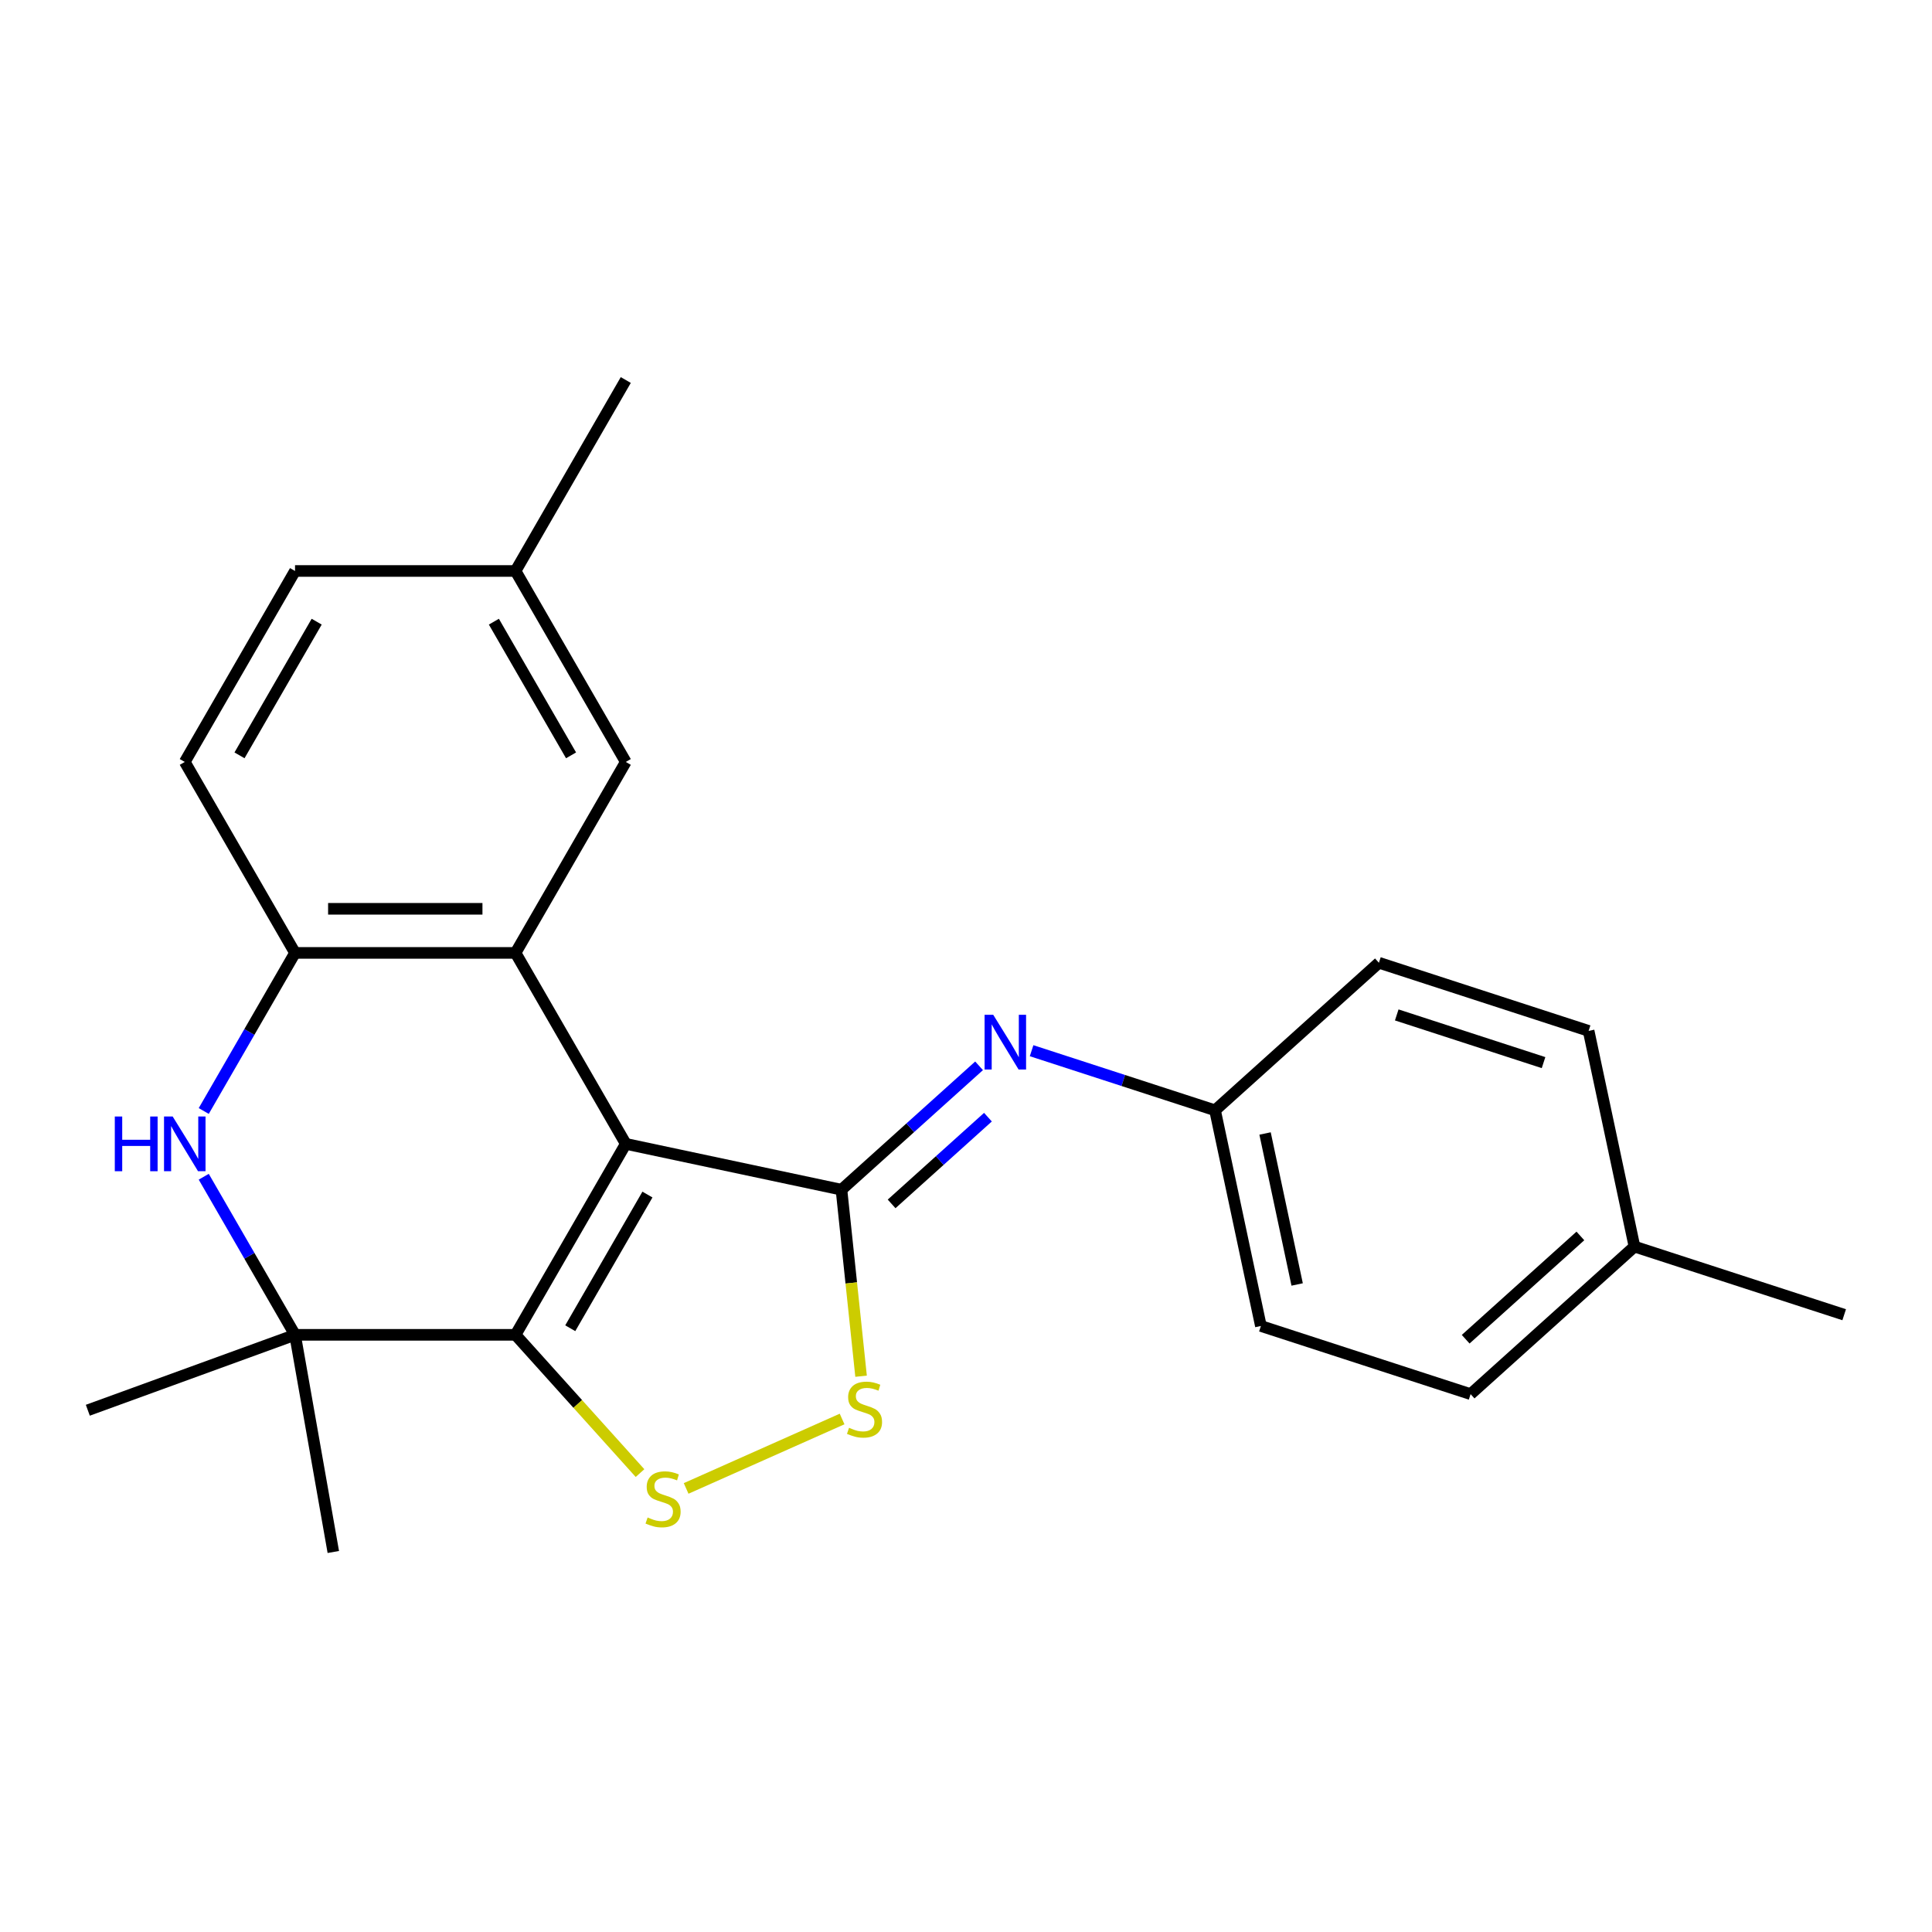 <?xml version='1.0' encoding='iso-8859-1'?>
<svg version='1.1' baseProfile='full'
              xmlns='http://www.w3.org/2000/svg'
                      xmlns:rdkit='http://www.rdkit.org/xml'
                      xmlns:xlink='http://www.w3.org/1999/xlink'
                  xml:space='preserve'
width='1000px' height='1000px' viewBox='0 0 1000 1000'>
<!-- END OF HEADER -->
<rect style='opacity:1.0;fill:#FFFFFF;stroke:none' width='1000' height='1000' x='0' y='0'> </rect>
<path class='bond-0' d='M 323.903,592.063 L 266.837,690.905' style='fill:none;fill-rule:evenodd;stroke:#000000;stroke-width:6px;stroke-linecap:butt;stroke-linejoin:miter;stroke-opacity:1' />
<path class='bond-0' d='M 335.112,618.303 L 295.165,687.492' style='fill:none;fill-rule:evenodd;stroke:#000000;stroke-width:6px;stroke-linecap:butt;stroke-linejoin:miter;stroke-opacity:1' />
<path class='bond-1' d='M 323.903,592.063 L 435.542,615.793' style='fill:none;fill-rule:evenodd;stroke:#000000;stroke-width:6px;stroke-linecap:butt;stroke-linejoin:miter;stroke-opacity:1' />
<path class='bond-2' d='M 323.903,592.063 L 266.837,493.222' style='fill:none;fill-rule:evenodd;stroke:#000000;stroke-width:6px;stroke-linecap:butt;stroke-linejoin:miter;stroke-opacity:1' />
<path class='bond-3' d='M 266.837,690.905 L 299.055,726.687' style='fill:none;fill-rule:evenodd;stroke:#000000;stroke-width:6px;stroke-linecap:butt;stroke-linejoin:miter;stroke-opacity:1' />
<path class='bond-3' d='M 299.055,726.687 L 331.273,762.469' style='fill:none;fill-rule:evenodd;stroke:#CCCC00;stroke-width:6px;stroke-linecap:butt;stroke-linejoin:miter;stroke-opacity:1' />
<path class='bond-4' d='M 266.837,690.905 L 152.704,690.905' style='fill:none;fill-rule:evenodd;stroke:#000000;stroke-width:6px;stroke-linecap:butt;stroke-linejoin:miter;stroke-opacity:1' />
<path class='bond-6' d='M 435.542,615.793 L 440.615,664.06' style='fill:none;fill-rule:evenodd;stroke:#000000;stroke-width:6px;stroke-linecap:butt;stroke-linejoin:miter;stroke-opacity:1' />
<path class='bond-6' d='M 440.615,664.06 L 445.688,712.327' style='fill:none;fill-rule:evenodd;stroke:#CCCC00;stroke-width:6px;stroke-linecap:butt;stroke-linejoin:miter;stroke-opacity:1' />
<path class='bond-8' d='M 435.542,615.793 L 471.154,583.728' style='fill:none;fill-rule:evenodd;stroke:#000000;stroke-width:6px;stroke-linecap:butt;stroke-linejoin:miter;stroke-opacity:1' />
<path class='bond-8' d='M 471.154,583.728 L 506.766,551.663' style='fill:none;fill-rule:evenodd;stroke:#0000FF;stroke-width:6px;stroke-linecap:butt;stroke-linejoin:miter;stroke-opacity:1' />
<path class='bond-8' d='M 461.499,623.137 L 486.428,600.691' style='fill:none;fill-rule:evenodd;stroke:#000000;stroke-width:6px;stroke-linecap:butt;stroke-linejoin:miter;stroke-opacity:1' />
<path class='bond-8' d='M 486.428,600.691 L 511.356,578.246' style='fill:none;fill-rule:evenodd;stroke:#0000FF;stroke-width:6px;stroke-linecap:butt;stroke-linejoin:miter;stroke-opacity:1' />
<path class='bond-7' d='M 266.837,493.222 L 152.704,493.222' style='fill:none;fill-rule:evenodd;stroke:#000000;stroke-width:6px;stroke-linecap:butt;stroke-linejoin:miter;stroke-opacity:1' />
<path class='bond-7' d='M 249.717,470.395 L 169.824,470.395' style='fill:none;fill-rule:evenodd;stroke:#000000;stroke-width:6px;stroke-linecap:butt;stroke-linejoin:miter;stroke-opacity:1' />
<path class='bond-9' d='M 266.837,493.222 L 323.903,394.38' style='fill:none;fill-rule:evenodd;stroke:#000000;stroke-width:6px;stroke-linecap:butt;stroke-linejoin:miter;stroke-opacity:1' />
<path class='bond-23' d='M 355.14,770.409 L 435.865,734.468' style='fill:none;fill-rule:evenodd;stroke:#CCCC00;stroke-width:6px;stroke-linecap:butt;stroke-linejoin:miter;stroke-opacity:1' />
<path class='bond-15' d='M 152.704,690.905 L 45.455,729.941' style='fill:none;fill-rule:evenodd;stroke:#000000;stroke-width:6px;stroke-linecap:butt;stroke-linejoin:miter;stroke-opacity:1' />
<path class='bond-16' d='M 152.704,690.905 L 172.523,803.304' style='fill:none;fill-rule:evenodd;stroke:#000000;stroke-width:6px;stroke-linecap:butt;stroke-linejoin:miter;stroke-opacity:1' />
<path class='bond-24' d='M 152.704,690.905 L 129.082,649.991' style='fill:none;fill-rule:evenodd;stroke:#000000;stroke-width:6px;stroke-linecap:butt;stroke-linejoin:miter;stroke-opacity:1' />
<path class='bond-24' d='M 129.082,649.991 L 105.46,609.077' style='fill:none;fill-rule:evenodd;stroke:#0000FF;stroke-width:6px;stroke-linecap:butt;stroke-linejoin:miter;stroke-opacity:1' />
<path class='bond-5' d='M 105.46,575.05 L 129.082,534.136' style='fill:none;fill-rule:evenodd;stroke:#0000FF;stroke-width:6px;stroke-linecap:butt;stroke-linejoin:miter;stroke-opacity:1' />
<path class='bond-5' d='M 129.082,534.136 L 152.704,493.222' style='fill:none;fill-rule:evenodd;stroke:#000000;stroke-width:6px;stroke-linecap:butt;stroke-linejoin:miter;stroke-opacity:1' />
<path class='bond-10' d='M 152.704,493.222 L 95.638,394.38' style='fill:none;fill-rule:evenodd;stroke:#000000;stroke-width:6px;stroke-linecap:butt;stroke-linejoin:miter;stroke-opacity:1' />
<path class='bond-11' d='M 533.952,543.84 L 581.429,559.266' style='fill:none;fill-rule:evenodd;stroke:#0000FF;stroke-width:6px;stroke-linecap:butt;stroke-linejoin:miter;stroke-opacity:1' />
<path class='bond-11' d='M 581.429,559.266 L 628.906,574.692' style='fill:none;fill-rule:evenodd;stroke:#000000;stroke-width:6px;stroke-linecap:butt;stroke-linejoin:miter;stroke-opacity:1' />
<path class='bond-12' d='M 323.903,394.38 L 266.837,295.538' style='fill:none;fill-rule:evenodd;stroke:#000000;stroke-width:6px;stroke-linecap:butt;stroke-linejoin:miter;stroke-opacity:1' />
<path class='bond-12' d='M 295.575,390.967 L 255.628,321.777' style='fill:none;fill-rule:evenodd;stroke:#000000;stroke-width:6px;stroke-linecap:butt;stroke-linejoin:miter;stroke-opacity:1' />
<path class='bond-25' d='M 95.638,394.38 L 152.704,295.538' style='fill:none;fill-rule:evenodd;stroke:#000000;stroke-width:6px;stroke-linecap:butt;stroke-linejoin:miter;stroke-opacity:1' />
<path class='bond-25' d='M 123.966,390.967 L 163.913,321.777' style='fill:none;fill-rule:evenodd;stroke:#000000;stroke-width:6px;stroke-linecap:butt;stroke-linejoin:miter;stroke-opacity:1' />
<path class='bond-17' d='M 628.906,574.692 L 713.723,498.322' style='fill:none;fill-rule:evenodd;stroke:#000000;stroke-width:6px;stroke-linecap:butt;stroke-linejoin:miter;stroke-opacity:1' />
<path class='bond-18' d='M 628.906,574.692 L 652.635,686.331' style='fill:none;fill-rule:evenodd;stroke:#000000;stroke-width:6px;stroke-linecap:butt;stroke-linejoin:miter;stroke-opacity:1' />
<path class='bond-18' d='M 654.793,586.692 L 671.403,664.839' style='fill:none;fill-rule:evenodd;stroke:#000000;stroke-width:6px;stroke-linecap:butt;stroke-linejoin:miter;stroke-opacity:1' />
<path class='bond-13' d='M 266.837,295.538 L 152.704,295.538' style='fill:none;fill-rule:evenodd;stroke:#000000;stroke-width:6px;stroke-linecap:butt;stroke-linejoin:miter;stroke-opacity:1' />
<path class='bond-21' d='M 266.837,295.538 L 323.903,196.696' style='fill:none;fill-rule:evenodd;stroke:#000000;stroke-width:6px;stroke-linecap:butt;stroke-linejoin:miter;stroke-opacity:1' />
<path class='bond-14' d='M 845.999,645.23 L 761.182,721.6' style='fill:none;fill-rule:evenodd;stroke:#000000;stroke-width:6px;stroke-linecap:butt;stroke-linejoin:miter;stroke-opacity:1' />
<path class='bond-14' d='M 818.002,639.722 L 758.63,693.181' style='fill:none;fill-rule:evenodd;stroke:#000000;stroke-width:6px;stroke-linecap:butt;stroke-linejoin:miter;stroke-opacity:1' />
<path class='bond-22' d='M 845.999,645.23 L 954.545,680.499' style='fill:none;fill-rule:evenodd;stroke:#000000;stroke-width:6px;stroke-linecap:butt;stroke-linejoin:miter;stroke-opacity:1' />
<path class='bond-26' d='M 845.999,645.23 L 822.269,533.591' style='fill:none;fill-rule:evenodd;stroke:#000000;stroke-width:6px;stroke-linecap:butt;stroke-linejoin:miter;stroke-opacity:1' />
<path class='bond-19' d='M 713.723,498.322 L 822.269,533.591' style='fill:none;fill-rule:evenodd;stroke:#000000;stroke-width:6px;stroke-linecap:butt;stroke-linejoin:miter;stroke-opacity:1' />
<path class='bond-19' d='M 722.951,525.322 L 798.934,550.01' style='fill:none;fill-rule:evenodd;stroke:#000000;stroke-width:6px;stroke-linecap:butt;stroke-linejoin:miter;stroke-opacity:1' />
<path class='bond-20' d='M 652.635,686.331 L 761.182,721.6' style='fill:none;fill-rule:evenodd;stroke:#000000;stroke-width:6px;stroke-linecap:butt;stroke-linejoin:miter;stroke-opacity:1' />
<path  class='atom-4' d='M 335.207 785.442
Q 335.527 785.562, 336.847 786.122
Q 338.167 786.682, 339.607 787.042
Q 341.087 787.362, 342.527 787.362
Q 345.207 787.362, 346.767 786.082
Q 348.327 784.762, 348.327 782.482
Q 348.327 780.922, 347.527 779.962
Q 346.767 779.002, 345.567 778.482
Q 344.367 777.962, 342.367 777.362
Q 339.847 776.602, 338.327 775.882
Q 336.847 775.162, 335.767 773.642
Q 334.727 772.122, 334.727 769.562
Q 334.727 766.002, 337.127 763.802
Q 339.567 761.602, 344.367 761.602
Q 347.647 761.602, 351.367 763.162
L 350.447 766.242
Q 347.047 764.842, 344.487 764.842
Q 341.727 764.842, 340.207 766.002
Q 338.687 767.122, 338.727 769.082
Q 338.727 770.602, 339.487 771.522
Q 340.287 772.442, 341.407 772.962
Q 342.567 773.482, 344.487 774.082
Q 347.047 774.882, 348.567 775.682
Q 350.087 776.482, 351.167 778.122
Q 352.287 779.722, 352.287 782.482
Q 352.287 786.402, 349.647 788.522
Q 347.047 790.602, 342.687 790.602
Q 340.167 790.602, 338.247 790.042
Q 336.367 789.522, 334.127 788.602
L 335.207 785.442
' fill='#CCCC00'/>
<path  class='atom-6' d='M 59.418 577.903
L 63.258 577.903
L 63.258 589.943
L 77.738 589.943
L 77.738 577.903
L 81.578 577.903
L 81.578 606.223
L 77.738 606.223
L 77.738 593.143
L 63.258 593.143
L 63.258 606.223
L 59.418 606.223
L 59.418 577.903
' fill='#0000FF'/>
<path  class='atom-6' d='M 89.378 577.903
L 98.658 592.903
Q 99.578 594.383, 101.058 597.063
Q 102.538 599.743, 102.618 599.903
L 102.618 577.903
L 106.378 577.903
L 106.378 606.223
L 102.498 606.223
L 92.538 589.823
Q 91.378 587.903, 90.138 585.703
Q 88.938 583.503, 88.578 582.823
L 88.578 606.223
L 84.898 606.223
L 84.898 577.903
L 89.378 577.903
' fill='#0000FF'/>
<path  class='atom-7' d='M 439.472 739.02
Q 439.792 739.14, 441.112 739.7
Q 442.432 740.26, 443.872 740.62
Q 445.352 740.94, 446.792 740.94
Q 449.472 740.94, 451.032 739.66
Q 452.592 738.34, 452.592 736.06
Q 452.592 734.5, 451.792 733.54
Q 451.032 732.58, 449.832 732.06
Q 448.632 731.54, 446.632 730.94
Q 444.112 730.18, 442.592 729.46
Q 441.112 728.74, 440.032 727.22
Q 438.992 725.7, 438.992 723.14
Q 438.992 719.58, 441.392 717.38
Q 443.832 715.18, 448.632 715.18
Q 451.912 715.18, 455.632 716.74
L 454.712 719.82
Q 451.312 718.42, 448.752 718.42
Q 445.992 718.42, 444.472 719.58
Q 442.952 720.7, 442.992 722.66
Q 442.992 724.18, 443.752 725.1
Q 444.552 726.02, 445.672 726.54
Q 446.832 727.06, 448.752 727.66
Q 451.312 728.46, 452.832 729.26
Q 454.352 730.06, 455.432 731.7
Q 456.552 733.3, 456.552 736.06
Q 456.552 739.98, 453.912 742.1
Q 451.312 744.18, 446.952 744.18
Q 444.432 744.18, 442.512 743.62
Q 440.632 743.1, 438.392 742.18
L 439.472 739.02
' fill='#CCCC00'/>
<path  class='atom-9' d='M 514.099 525.263
L 523.379 540.263
Q 524.299 541.743, 525.779 544.423
Q 527.259 547.103, 527.339 547.263
L 527.339 525.263
L 531.099 525.263
L 531.099 553.583
L 527.219 553.583
L 517.259 537.183
Q 516.099 535.263, 514.859 533.063
Q 513.659 530.863, 513.299 530.183
L 513.299 553.583
L 509.619 553.583
L 509.619 525.263
L 514.099 525.263
' fill='#0000FF'/>
</svg>
